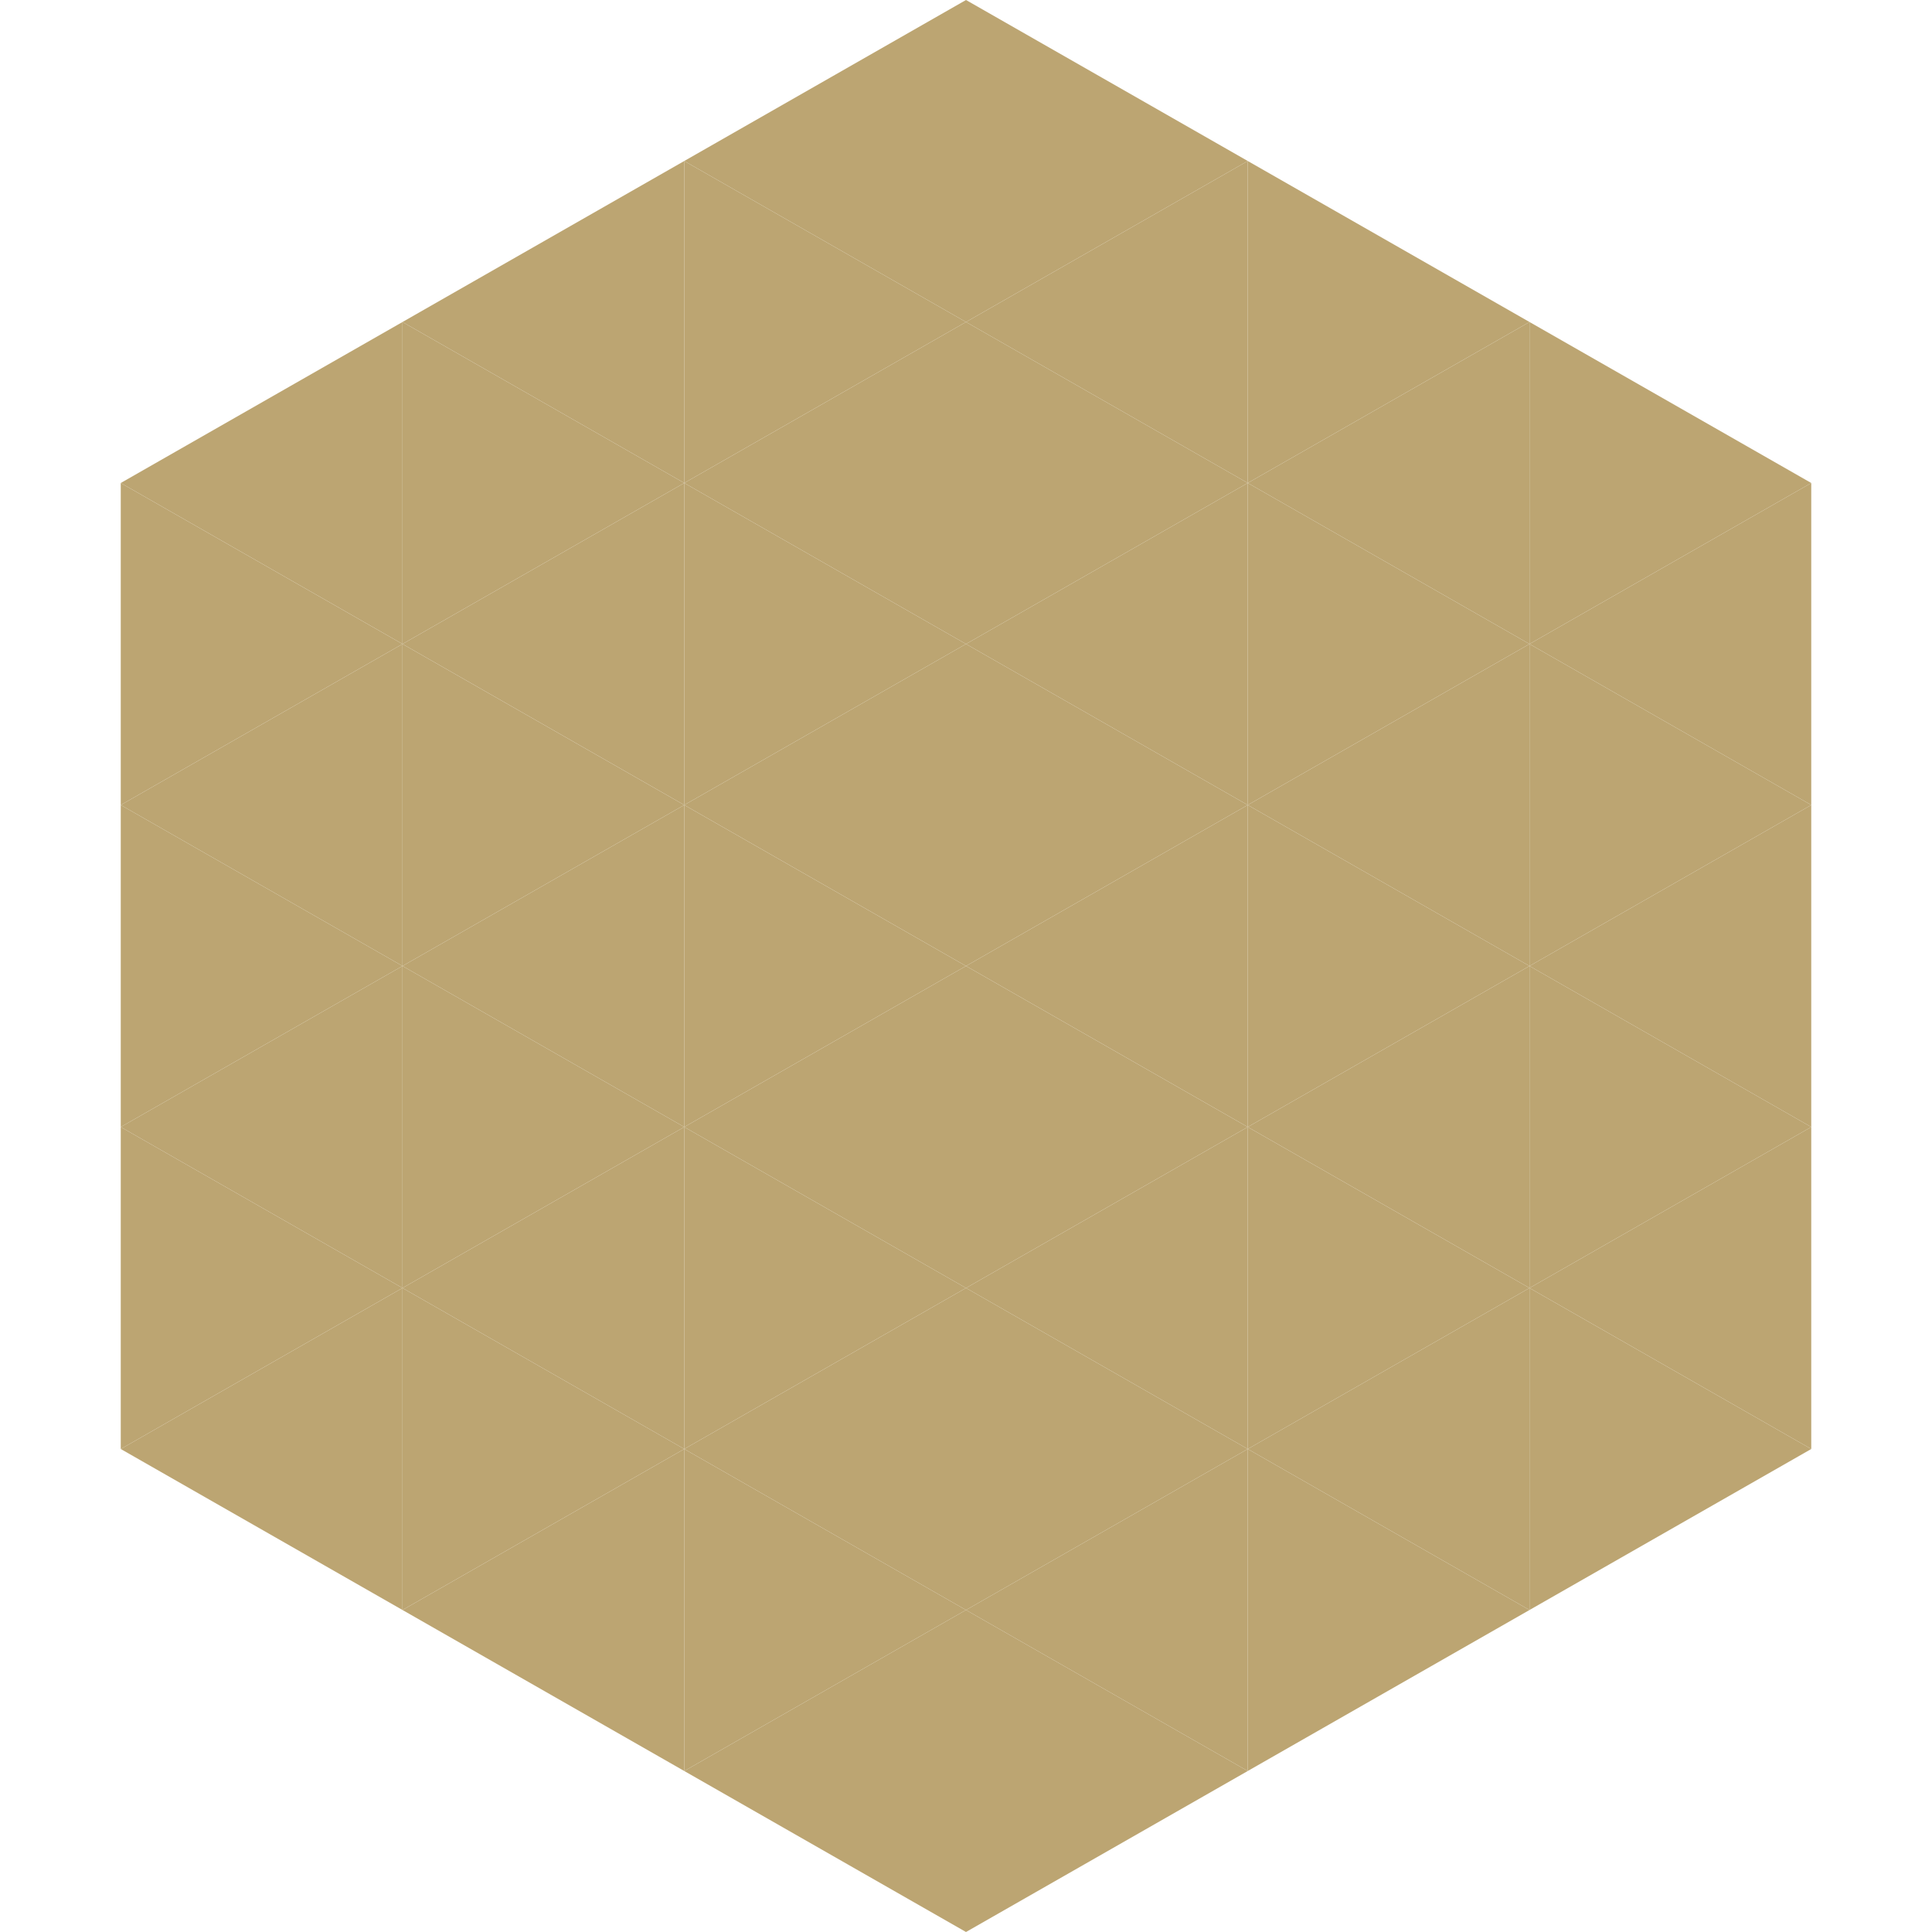 <?xml version="1.0"?>
<!-- Generated by SVGo -->
<svg width="240" height="240"
     xmlns="http://www.w3.org/2000/svg"
     xmlns:xlink="http://www.w3.org/1999/xlink">
<polygon points="50,40 15,60 50,80" style="fill:rgb(188,165,114)" />
<polygon points="190,40 225,60 190,80" style="fill:rgb(188,165,114)" />
<polygon points="15,60 50,80 15,100" style="fill:rgb(188,165,114)" />
<polygon points="225,60 190,80 225,100" style="fill:rgb(188,165,114)" />
<polygon points="50,80 15,100 50,120" style="fill:rgb(188,165,114)" />
<polygon points="190,80 225,100 190,120" style="fill:rgb(188,165,114)" />
<polygon points="15,100 50,120 15,140" style="fill:rgb(188,165,114)" />
<polygon points="225,100 190,120 225,140" style="fill:rgb(188,165,114)" />
<polygon points="50,120 15,140 50,160" style="fill:rgb(188,165,114)" />
<polygon points="190,120 225,140 190,160" style="fill:rgb(188,165,114)" />
<polygon points="15,140 50,160 15,180" style="fill:rgb(188,165,114)" />
<polygon points="225,140 190,160 225,180" style="fill:rgb(188,165,114)" />
<polygon points="50,160 15,180 50,200" style="fill:rgb(188,165,114)" />
<polygon points="190,160 225,180 190,200" style="fill:rgb(188,165,114)" />
<polygon points="15,180 50,200 15,220" style="fill:rgb(255,255,255); fill-opacity:0" />
<polygon points="225,180 190,200 225,220" style="fill:rgb(255,255,255); fill-opacity:0" />
<polygon points="50,0 85,20 50,40" style="fill:rgb(255,255,255); fill-opacity:0" />
<polygon points="190,0 155,20 190,40" style="fill:rgb(255,255,255); fill-opacity:0" />
<polygon points="85,20 50,40 85,60" style="fill:rgb(188,165,114)" />
<polygon points="155,20 190,40 155,60" style="fill:rgb(188,165,114)" />
<polygon points="50,40 85,60 50,80" style="fill:rgb(188,165,114)" />
<polygon points="190,40 155,60 190,80" style="fill:rgb(188,165,114)" />
<polygon points="85,60 50,80 85,100" style="fill:rgb(188,165,114)" />
<polygon points="155,60 190,80 155,100" style="fill:rgb(188,165,114)" />
<polygon points="50,80 85,100 50,120" style="fill:rgb(188,165,114)" />
<polygon points="190,80 155,100 190,120" style="fill:rgb(188,165,114)" />
<polygon points="85,100 50,120 85,140" style="fill:rgb(188,165,114)" />
<polygon points="155,100 190,120 155,140" style="fill:rgb(188,165,114)" />
<polygon points="50,120 85,140 50,160" style="fill:rgb(188,165,114)" />
<polygon points="190,120 155,140 190,160" style="fill:rgb(188,165,114)" />
<polygon points="85,140 50,160 85,180" style="fill:rgb(188,165,114)" />
<polygon points="155,140 190,160 155,180" style="fill:rgb(188,165,114)" />
<polygon points="50,160 85,180 50,200" style="fill:rgb(188,165,114)" />
<polygon points="190,160 155,180 190,200" style="fill:rgb(188,165,114)" />
<polygon points="85,180 50,200 85,220" style="fill:rgb(188,165,114)" />
<polygon points="155,180 190,200 155,220" style="fill:rgb(188,165,114)" />
<polygon points="120,0 85,20 120,40" style="fill:rgb(188,165,114)" />
<polygon points="120,0 155,20 120,40" style="fill:rgb(188,165,114)" />
<polygon points="85,20 120,40 85,60" style="fill:rgb(188,165,114)" />
<polygon points="155,20 120,40 155,60" style="fill:rgb(188,165,114)" />
<polygon points="120,40 85,60 120,80" style="fill:rgb(188,165,114)" />
<polygon points="120,40 155,60 120,80" style="fill:rgb(188,165,114)" />
<polygon points="85,60 120,80 85,100" style="fill:rgb(188,165,114)" />
<polygon points="155,60 120,80 155,100" style="fill:rgb(188,165,114)" />
<polygon points="120,80 85,100 120,120" style="fill:rgb(188,165,114)" />
<polygon points="120,80 155,100 120,120" style="fill:rgb(188,165,114)" />
<polygon points="85,100 120,120 85,140" style="fill:rgb(188,165,114)" />
<polygon points="155,100 120,120 155,140" style="fill:rgb(188,165,114)" />
<polygon points="120,120 85,140 120,160" style="fill:rgb(188,165,114)" />
<polygon points="120,120 155,140 120,160" style="fill:rgb(188,165,114)" />
<polygon points="85,140 120,160 85,180" style="fill:rgb(188,165,114)" />
<polygon points="155,140 120,160 155,180" style="fill:rgb(188,165,114)" />
<polygon points="120,160 85,180 120,200" style="fill:rgb(188,165,114)" />
<polygon points="120,160 155,180 120,200" style="fill:rgb(188,165,114)" />
<polygon points="85,180 120,200 85,220" style="fill:rgb(188,165,114)" />
<polygon points="155,180 120,200 155,220" style="fill:rgb(188,165,114)" />
<polygon points="120,200 85,220 120,240" style="fill:rgb(188,165,114)" />
<polygon points="120,200 155,220 120,240" style="fill:rgb(188,165,114)" />
<polygon points="85,220 120,240 85,260" style="fill:rgb(255,255,255); fill-opacity:0" />
<polygon points="155,220 120,240 155,260" style="fill:rgb(255,255,255); fill-opacity:0" />
</svg>
